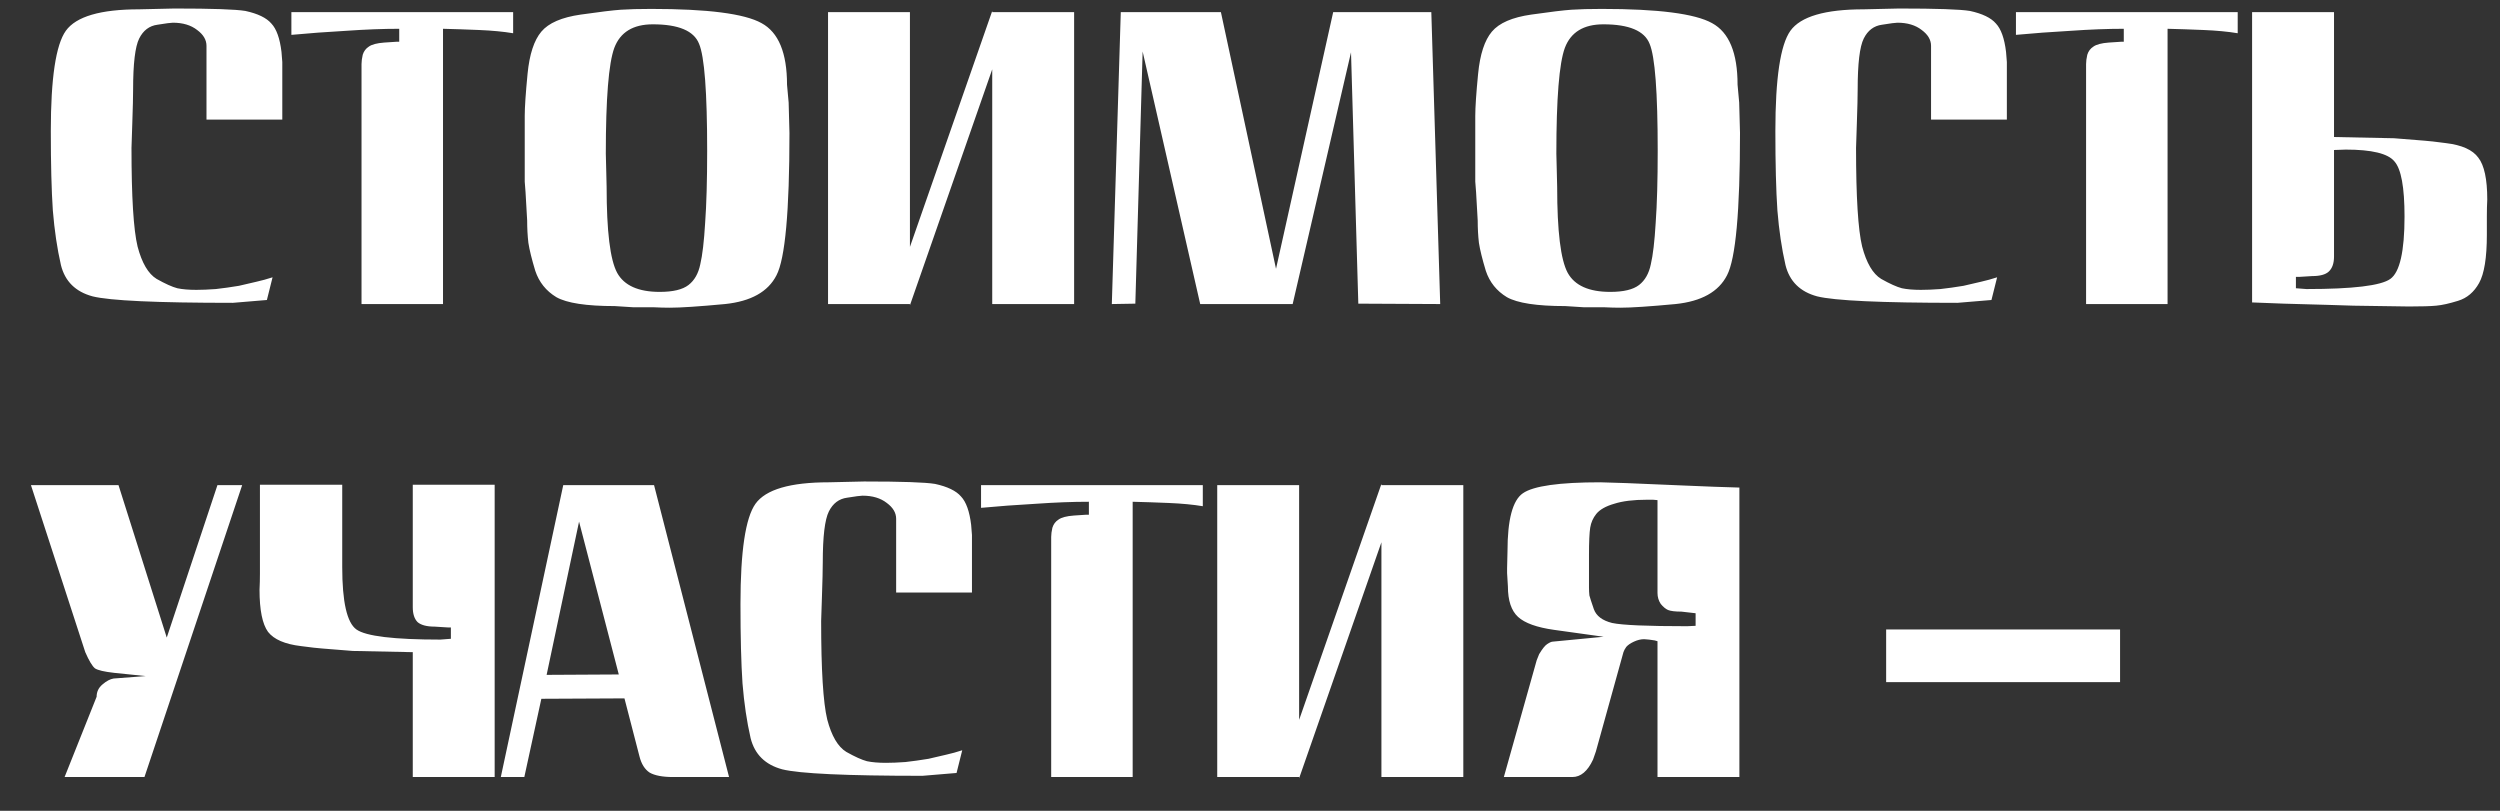<?xml version="1.0" encoding="UTF-8"?> <svg xmlns="http://www.w3.org/2000/svg" width="74" height="24" viewBox="0 0 74 24" fill="none"><rect x="0" y="0" width="74" height="24" fill="#333333" stroke="none"/> <path d="M8.332 1.536L8.356 1.836V3.54H6.112V1.356C6.112 1.18 6.02 1.024 5.836 0.888C5.652 0.744 5.412 0.672 5.116 0.672C5.06 0.672 4.908 0.692 4.66 0.732C4.42 0.764 4.24 0.9 4.12 1.14C4 1.38 3.94 1.884 3.94 2.652C3.94 2.852 3.932 3.184 3.916 3.648C3.9 4.112 3.892 4.356 3.892 4.38C3.892 5.828 3.952 6.8 4.072 7.296C4.2 7.784 4.388 8.104 4.636 8.256C4.892 8.4 5.096 8.492 5.248 8.532C5.4 8.564 5.588 8.58 5.812 8.58C5.98 8.58 6.172 8.572 6.388 8.556C6.604 8.532 6.832 8.5 7.072 8.46L7.588 8.34L7.828 8.28L8.068 8.208L7.9 8.88L6.892 8.964C4.636 8.964 3.252 8.9 2.74 8.772C2.236 8.636 1.924 8.328 1.804 7.848C1.692 7.36 1.612 6.82 1.564 6.228C1.524 5.636 1.504 4.852 1.504 3.876C1.504 2.316 1.652 1.328 1.948 0.912C2.252 0.488 2.976 0.276 4.12 0.276L5.164 0.252C6.276 0.252 6.976 0.276 7.264 0.324C7.632 0.404 7.888 0.528 8.032 0.696C8.184 0.856 8.284 1.136 8.332 1.536ZM11.817 0.852C11.337 0.852 10.813 0.872 10.245 0.912C9.677 0.944 9.137 0.984 8.625 1.032V0.36H15.189V0.984C14.901 0.936 14.565 0.904 14.181 0.888C13.797 0.872 13.441 0.86 13.113 0.852V9H10.701V1.896C10.701 1.816 10.713 1.724 10.737 1.62C10.769 1.516 10.829 1.436 10.917 1.38C11.005 1.316 11.157 1.276 11.373 1.26L11.733 1.236H11.817V0.852ZM15.556 5.688L15.532 5.376V4.224C15.532 3.952 15.532 3.688 15.532 3.432C15.532 3.176 15.56 2.76 15.616 2.184C15.672 1.608 15.808 1.192 16.024 0.936C16.24 0.68 16.628 0.512 17.188 0.432C17.748 0.352 18.144 0.304 18.376 0.288C18.616 0.272 18.916 0.264 19.276 0.264C20.948 0.264 22.036 0.404 22.54 0.684C23.044 0.956 23.296 1.564 23.296 2.508L23.344 3.036L23.368 3.936C23.368 6.256 23.24 7.66 22.984 8.148C22.736 8.636 22.228 8.92 21.46 9C20.692 9.072 20.148 9.108 19.828 9.108C19.676 9.108 19.524 9.104 19.372 9.096C19.22 9.096 19.064 9.096 18.904 9.096H18.76L18.196 9.06C17.356 9.06 16.78 8.972 16.468 8.796C16.164 8.612 15.956 8.352 15.844 8.016C15.74 7.672 15.672 7.396 15.64 7.188C15.616 6.98 15.604 6.76 15.604 6.528L15.556 5.688ZM17.956 5.532C17.956 6.844 18.06 7.692 18.268 8.076C18.476 8.452 18.896 8.64 19.528 8.64C19.92 8.64 20.204 8.572 20.38 8.436C20.556 8.3 20.672 8.096 20.728 7.824C20.792 7.552 20.84 7.144 20.872 6.6C20.912 6.048 20.932 5.336 20.932 4.464C20.932 2.728 20.852 1.672 20.692 1.296C20.54 0.912 20.084 0.72 19.324 0.72C18.74 0.72 18.36 0.952 18.184 1.416C18.016 1.872 17.932 2.916 17.932 4.548C17.932 4.652 17.936 4.812 17.944 5.028C17.952 5.244 17.956 5.412 17.956 5.532ZM24.51 9V0.36H26.934V7.308L29.37 0.324V0.36H31.794V9H29.37V2.052L26.934 9.036V9H24.51ZM33.606 8.988L32.91 9L33.175 0.36H36.139L37.77 7.956L39.462 0.36H42.367L42.63 9L40.206 8.988L39.99 1.548L38.263 9H35.526L33.822 1.524L33.606 8.988ZM43.692 5.688L43.668 5.376V4.224C43.668 3.952 43.668 3.688 43.668 3.432C43.668 3.176 43.696 2.76 43.752 2.184C43.808 1.608 43.944 1.192 44.16 0.936C44.376 0.68 44.764 0.512 45.324 0.432C45.884 0.352 46.28 0.304 46.512 0.288C46.752 0.272 47.052 0.264 47.412 0.264C49.084 0.264 50.172 0.404 50.676 0.684C51.18 0.956 51.432 1.564 51.432 2.508L51.48 3.036L51.504 3.936C51.504 6.256 51.376 7.66 51.12 8.148C50.872 8.636 50.364 8.92 49.596 9C48.828 9.072 48.284 9.108 47.964 9.108C47.812 9.108 47.66 9.104 47.508 9.096C47.356 9.096 47.2 9.096 47.04 9.096H46.896L46.332 9.06C45.492 9.06 44.916 8.972 44.604 8.796C44.3 8.612 44.092 8.352 43.98 8.016C43.876 7.672 43.808 7.396 43.776 7.188C43.752 6.98 43.74 6.76 43.74 6.528L43.692 5.688ZM46.092 5.532C46.092 6.844 46.196 7.692 46.404 8.076C46.612 8.452 47.032 8.64 47.664 8.64C48.056 8.64 48.34 8.572 48.516 8.436C48.692 8.3 48.808 8.096 48.864 7.824C48.928 7.552 48.976 7.144 49.008 6.6C49.048 6.048 49.068 5.336 49.068 4.464C49.068 2.728 48.988 1.672 48.828 1.296C48.676 0.912 48.22 0.72 47.46 0.72C46.876 0.72 46.496 0.952 46.32 1.416C46.152 1.872 46.068 2.916 46.068 4.548C46.068 4.652 46.072 4.812 46.08 5.028C46.088 5.244 46.092 5.412 46.092 5.532ZM59.379 1.536L59.403 1.836V3.54H57.159V1.356C57.159 1.18 57.067 1.024 56.883 0.888C56.699 0.744 56.459 0.672 56.163 0.672C56.107 0.672 55.955 0.692 55.707 0.732C55.467 0.764 55.287 0.9 55.167 1.14C55.047 1.38 54.987 1.884 54.987 2.652C54.987 2.852 54.979 3.184 54.963 3.648C54.947 4.112 54.939 4.356 54.939 4.38C54.939 5.828 54.999 6.8 55.119 7.296C55.247 7.784 55.435 8.104 55.683 8.256C55.939 8.4 56.143 8.492 56.295 8.532C56.447 8.564 56.635 8.58 56.859 8.58C57.027 8.58 57.219 8.572 57.435 8.556C57.651 8.532 57.879 8.5 58.119 8.46L58.635 8.34L58.875 8.28L59.115 8.208L58.947 8.88L57.939 8.964C55.683 8.964 54.299 8.9 53.787 8.772C53.283 8.636 52.971 8.328 52.851 7.848C52.739 7.36 52.659 6.82 52.611 6.228C52.571 5.636 52.551 4.852 52.551 3.876C52.551 2.316 52.699 1.328 52.995 0.912C53.299 0.488 54.023 0.276 55.167 0.276L56.211 0.252C57.323 0.252 58.023 0.276 58.311 0.324C58.679 0.404 58.935 0.528 59.079 0.696C59.231 0.856 59.331 1.136 59.379 1.536ZM62.864 0.852C62.384 0.852 61.86 0.872 61.292 0.912C60.724 0.944 60.184 0.984 59.672 1.032V0.36H66.236V0.984C65.948 0.936 65.612 0.904 65.228 0.888C64.844 0.872 64.488 0.86 64.16 0.852V9H61.748V1.896C61.748 1.816 61.76 1.724 61.784 1.62C61.816 1.516 61.876 1.436 61.964 1.38C62.052 1.316 62.204 1.276 62.42 1.26L62.78 1.236H62.864V0.852ZM67.959 8.532L68.27 8.556C69.647 8.556 70.475 8.456 70.754 8.256C71.034 8.056 71.174 7.44 71.174 6.408C71.174 5.544 71.075 5 70.874 4.776C70.683 4.544 70.203 4.428 69.434 4.428L69.087 4.44V7.596C69.087 7.796 69.034 7.944 68.93 8.04C68.835 8.128 68.671 8.172 68.439 8.172L68.055 8.196H67.959V8.532ZM69.087 4.056L70.862 4.092L71.763 4.164L72.014 4.188L72.398 4.236C72.871 4.292 73.191 4.436 73.359 4.668C73.534 4.892 73.623 5.304 73.623 5.904C73.615 6.056 73.611 6.22 73.611 6.396C73.611 6.564 73.611 6.748 73.611 6.948C73.611 7.628 73.534 8.104 73.382 8.376C73.231 8.648 73.022 8.824 72.758 8.904C72.502 8.984 72.287 9.032 72.111 9.048C71.942 9.064 71.674 9.072 71.306 9.072L69.662 9.048L68.894 9.024L67.599 8.988L66.662 8.952V0.36H69.087V4.056ZM2.524 19.304L0.916 14.36H3.508L4.936 18.872L6.436 14.36H7.168L4.276 23H1.912L2.86 20.624C2.86 20.48 2.916 20.36 3.028 20.264C3.148 20.16 3.26 20.1 3.364 20.084L4.312 20.012L3.376 19.916C3.088 19.884 2.9 19.84 2.812 19.784C2.732 19.72 2.636 19.56 2.524 19.304ZM13.346 18.572H13.25L12.866 18.548C12.634 18.548 12.466 18.504 12.362 18.416C12.266 18.32 12.218 18.172 12.218 17.972V14.348H14.642V23H12.218V19.304L10.442 19.268L9.542 19.196L9.29 19.172L8.906 19.124C8.434 19.068 8.11 18.928 7.934 18.704C7.766 18.472 7.682 18.056 7.682 17.456C7.69 17.304 7.694 17.144 7.694 16.976V14.348H10.13V16.784C10.13 17.816 10.27 18.432 10.55 18.632C10.83 18.832 11.658 18.932 13.034 18.932L13.346 18.908V18.572ZM15.52 23H14.824L16.672 14.36H19.36L21.58 23H19.924C19.612 23 19.38 22.956 19.228 22.868C19.084 22.772 18.984 22.612 18.928 22.388L18.484 20.672L16.024 20.684L15.52 23ZM16.18 19.976L18.316 19.964L17.14 15.44L16.18 19.976ZM28.746 15.536L28.77 15.836V17.54H26.526V15.356C26.526 15.18 26.434 15.024 26.25 14.888C26.066 14.744 25.826 14.672 25.53 14.672C25.474 14.672 25.322 14.692 25.074 14.732C24.834 14.764 24.654 14.9 24.534 15.14C24.414 15.38 24.354 15.884 24.354 16.652C24.354 16.852 24.346 17.184 24.33 17.648C24.314 18.112 24.306 18.356 24.306 18.38C24.306 19.828 24.366 20.8 24.486 21.296C24.614 21.784 24.802 22.104 25.05 22.256C25.306 22.4 25.51 22.492 25.662 22.532C25.814 22.564 26.002 22.58 26.226 22.58C26.394 22.58 26.586 22.572 26.802 22.556C27.018 22.532 27.246 22.5 27.486 22.46L28.002 22.34L28.242 22.28L28.482 22.208L28.314 22.88L27.306 22.964C25.05 22.964 23.666 22.9 23.154 22.772C22.65 22.636 22.338 22.328 22.218 21.848C22.106 21.36 22.026 20.82 21.978 20.228C21.938 19.636 21.918 18.852 21.918 17.876C21.918 16.316 22.066 15.328 22.362 14.912C22.666 14.488 23.39 14.276 24.534 14.276L25.578 14.252C26.69 14.252 27.39 14.276 27.678 14.324C28.046 14.404 28.302 14.528 28.446 14.696C28.598 14.856 28.698 15.136 28.746 15.536ZM32.231 14.852C31.751 14.852 31.227 14.872 30.659 14.912C30.091 14.944 29.551 14.984 29.039 15.032V14.36H35.603V14.984C35.315 14.936 34.979 14.904 34.595 14.888C34.211 14.872 33.855 14.86 33.527 14.852V23H31.115V15.896C31.115 15.816 31.127 15.724 31.151 15.62C31.183 15.516 31.243 15.436 31.331 15.38C31.419 15.316 31.571 15.276 31.787 15.26L32.147 15.236H32.231V14.852ZM36.03 23V14.36H38.454V21.308L40.89 14.324V14.36H43.314V23H40.89V16.052L38.454 23.036V23H36.03ZM50.19 18.152L49.77 18.104C49.586 18.104 49.454 18.088 49.374 18.056C49.302 18.024 49.23 17.964 49.158 17.876C49.094 17.78 49.062 17.672 49.062 17.552V14.804L48.93 14.792H48.75C48.35 14.792 48.026 14.832 47.778 14.912C47.53 14.984 47.354 15.084 47.25 15.212C47.154 15.332 47.094 15.468 47.07 15.62C47.046 15.772 47.034 16.04 47.034 16.424V17.384C47.034 17.472 47.038 17.552 47.046 17.624C47.062 17.688 47.106 17.824 47.178 18.032C47.25 18.232 47.43 18.368 47.718 18.44C48.014 18.504 48.754 18.536 49.938 18.536L50.19 18.524V18.152ZM49.062 18.98L48.978 18.956L48.81 18.932C48.778 18.932 48.73 18.928 48.666 18.92C48.57 18.92 48.47 18.944 48.366 18.992C48.262 19.04 48.186 19.092 48.138 19.148C48.098 19.204 48.07 19.256 48.054 19.304L47.238 22.244L47.154 22.484C46.994 22.828 46.79 23 46.542 23H44.514L45.486 19.544L45.558 19.364C45.654 19.204 45.734 19.104 45.798 19.064C45.87 19.016 45.926 18.992 45.966 18.992L47.466 18.848L46.002 18.644C45.49 18.572 45.134 18.444 44.934 18.26C44.734 18.076 44.634 17.776 44.634 17.36L44.61 16.964V16.82L44.622 16.316C44.622 15.38 44.774 14.808 45.078 14.6C45.39 14.384 46.154 14.276 47.37 14.276L48.15 14.3L48.714 14.324L49.854 14.372L50.742 14.408L51.486 14.432V23H49.062V18.98ZM62.754 20.192H55.83V18.632H62.754V20.192Z" fill="white"></path> </svg> 